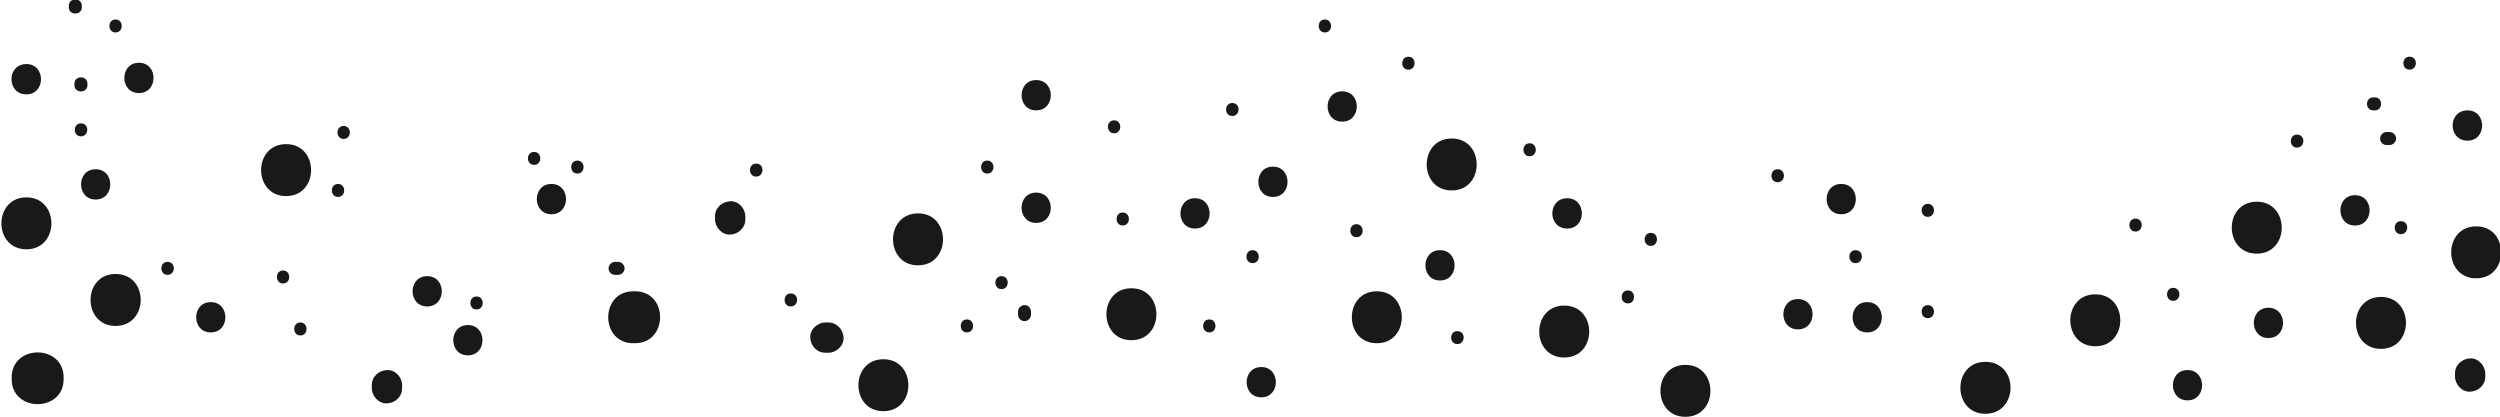 <?xml version="1.0" encoding="utf-8"?>
<!-- Generator: Adobe Illustrator 18.0.0, SVG Export Plug-In . SVG Version: 6.00 Build 0)  -->
<!DOCTYPE svg PUBLIC "-//W3C//DTD SVG 1.1//EN" "http://www.w3.org/Graphics/SVG/1.1/DTD/svg11.dtd">
<svg version="1.1" id="Layer_1" xmlns="http://www.w3.org/2000/svg" xmlns:xlink="http://www.w3.org/1999/xlink" x="0px" y="0px"
	 viewBox="0 0 577.6 96.4" enable-background="new 0 0 577.6 96.4" xml:space="preserve">
<g>
	<path fill="#191919" d="M550.1,68.6c-7.7,0-7.7,12,0,12C557.8,80.6,557.8,68.6,550.1,68.6z"/>
	<path fill="#191919" d="M521.4,46.6c-7.7,0-7.7,12,0,12C529.1,58.6,529.1,46.6,521.4,46.6z"/>
	<path fill="#191919" d="M484.1,68c-7.7,0-7.7,12,0,12C491.8,80,491.8,68,484.1,68z"/>
	<path fill="#191919" d="M318.1,67.3c-7.7,0-7.7,12,0,12C325.8,79.3,325.8,67.3,318.1,67.3z"/>
	<path fill="#191919" d="M361.4,70.6c-7.7,0-7.7,12,0,12C369.1,82.6,369.1,70.6,361.4,70.6z"/>
	<path fill="#191919" d="M335.4,32c-7.7,0-7.7,12,0,12C343.1,44,343.1,32,335.4,32z"/>
	<path fill="#191919" d="M261.4,66.6c-7.7,0-7.7,12,0,12C269.1,78.6,269.1,66.6,261.4,66.6z"/>
	<path fill="#191919" d="M212.1,49.3c-7.7,0-7.7,12,0,12C219.8,61.3,219.8,49.3,212.1,49.3z"/>
	<path fill="#191919" d="M146.7,67.3c-0.1,0-0.3,0-0.4,0c-7.7,0-7.7,12,0,12c0.1,0,0.3,0,0.4,0C154.4,79.3,154.5,67.3,146.7,67.3z"
		/>
	<path fill="#191919" d="M66.1,33.3c-7.7,0-7.7,12,0,12C73.8,45.3,73.8,33.3,66.1,33.3z"/>
	<path fill="#191919" d="M26.7,63.3c-7.7,0-7.7,12,0,12C34.4,75.3,34.5,63.3,26.7,63.3z"/>
	<path fill="#191919" d="M524.1,71.1c-4.5,0-4.5,7,0,7C528.6,78.1,528.6,71.1,524.1,71.1z"/>
	<path fill="#191919" d="M544.1,45.1c-4.5,0-4.5,7,0,7C548.6,52.1,548.6,45.1,544.1,45.1z"/>
	<path fill="#191919" d="M431.4,69.8c-4.5,0-4.5,7,0,7C435.9,76.8,435.9,69.8,431.4,69.8z"/>
	<path fill="#191919" d="M415.4,69.1c-4.5,0-4.5,7,0,7C419.9,76.1,419.9,69.1,415.4,69.1z"/>
	<path fill="#191919" d="M425.4,42.5c-4.5,0-4.5,7,0,7C429.9,49.5,429.9,42.5,425.4,42.5z"/>
	<path fill="#191919" d="M362.1,52.8c4.5,0,4.5-7,0-7C357.5,45.8,357.5,52.8,362.1,52.8z"/>
	<path fill="#191919" d="M332.7,57.8c-4.5,0-4.5,7,0,7C337.2,64.8,337.2,57.8,332.7,57.8z"/>
	<path fill="#191919" d="M310.1,21.1c-4.5,0-4.5,7,0,7C314.6,28.1,314.6,21.1,310.1,21.1z"/>
	<path fill="#191919" d="M276.1,45.8c-4.5,0-4.5,7,0,7C280.6,52.8,280.6,45.8,276.1,45.8z"/>
	<path fill="#191919" d="M239.4,44.5c-4.5,0-4.5,7,0,7C243.9,51.5,243.9,44.5,239.4,44.5z"/>
	<path fill="#191919" d="M239.4,18.5c-4.5,0-4.5,7,0,7C243.9,25.5,243.9,18.5,239.4,18.5z"/>
	<path fill="#191919" d="M191.4,74.5c-0.2,0-0.4,0-0.7,0c-1.8,0-3.6,1.6-3.5,3.5c0.1,1.9,1.5,3.5,3.5,3.5c0.2,0,0.4,0,0.7,0
		c1.8,0,3.6-1.6,3.5-3.5C194.8,76.1,193.3,74.5,191.4,74.5z"/>
	<path fill="#191919" d="M168.7,46.5c-1.9,0.1-3.5,1.5-3.5,3.5c0,0.2,0,0.4,0,0.7c0,1.8,1.6,3.6,3.5,3.5c1.9-0.1,3.5-1.5,3.5-3.5
		c0-0.2,0-0.4,0-0.7C172.2,48.1,170.6,46.4,168.7,46.5z"/>
	<path fill="#191919" d="M127.4,42.5c-4.5,0-4.5,7,0,7C131.9,49.5,131.9,42.5,127.4,42.5z"/>
	<path fill="#191919" d="M108.1,75.1c-4.5,0-4.5,7,0,7C112.6,82.1,112.6,75.1,108.1,75.1z"/>
	<path fill="#191919" d="M98.7,63.8c-4.5,0-4.5,7,0,7C103.2,70.8,103.2,63.8,98.7,63.8z"/>
	<path fill="#191919" d="M48.7,69.8c-4.5,0-4.5,7,0,7C53.2,76.8,53.2,69.8,48.7,69.8z"/>
	<path fill="#191919" d="M22.1,39.1c-4.5,0-4.5,7,0,7C26.6,46.1,26.6,39.1,22.1,39.1z"/>
	<path fill="#191919" d="M32.1,14.5c-4.5,0-4.5,7,0,7C36.6,21.5,36.6,14.5,32.1,14.5z"/>
	<path fill="#191919" d="M530.7,31.1c-1.9,0-1.9,3,0,3C532.6,34.1,532.7,31.1,530.7,31.1z"/>
	<path fill="#191919" d="M554.7,51.1c-1.9,0-1.9,3,0,3C556.6,54.1,556.7,51.1,554.7,51.1z"/>
	<path fill="#191919" d="M502.1,66.5c-1.9,0-1.9,3,0,3C504,69.5,504,66.5,502.1,66.5z"/>
	<path fill="#191919" d="M493.4,50.5c-1.9,0-1.9,3,0,3C495.3,53.5,495.3,50.5,493.4,50.5z"/>
	<path fill="#191919" d="M445.4,70.5c-1.9,0-1.9,3,0,3C447.3,73.5,447.3,70.5,445.4,70.5z"/>
	<path fill="#191919" d="M428.7,57.8c-1.9,0-1.9,3,0,3C430.6,60.8,430.7,57.8,428.7,57.8z"/>
	<path fill="#191919" d="M410.7,39.1c-1.9,0-1.9,3,0,3C412.6,42.1,412.7,39.1,410.7,39.1z"/>
	<path fill="#191919" d="M376.1,67.1c-1.9,0-1.9,3,0,3C378,70.1,378,67.1,376.1,67.1z"/>
	<path fill="#191919" d="M381.4,53.8c-1.9,0-1.9,3,0,3C383.3,56.8,383.3,53.8,381.4,53.8z"/>
	<path fill="#191919" d="M353.4,33.1c-1.9,0-1.9,3,0,3C355.3,36.1,355.3,33.1,353.4,33.1z"/>
	<path fill="#191919" d="M336.7,76.5c-1.9,0-1.9,3,0,3C338.6,79.5,338.7,76.5,336.7,76.5z"/>
	<path fill="#191919" d="M313.4,54.8c1.9,0,1.9-3,0-3C311.5,51.8,311.5,54.8,313.4,54.8z"/>
	<path fill="#191919" d="M325.4,13.1c-1.9,0-1.9,3,0,3C327.3,16.1,327.3,13.1,325.4,13.1z"/>
	<path fill="#191919" d="M306.1,4.5c-1.9,0-1.9,3,0,3C308,7.5,308,4.5,306.1,4.5z"/>
	<path fill="#191919" d="M551.4,33.5c0.2,0,0.4,0,0.7,0c0.8,0,1.5-0.7,1.5-1.5c0-0.8-0.7-1.5-1.5-1.5c-0.2,0-0.4,0-0.7,0
		c-0.8,0-1.5,0.7-1.5,1.5C549.9,32.8,550.5,33.5,551.4,33.5z"/>
	<path fill="#191919" d="M548.3,25.5c0.1,0,0.3,0,0.4,0c1.9,0,1.9-3,0-3c-0.1,0-0.3,0-0.4,0C546.4,22.5,546.4,25.5,548.3,25.5z"/>
	<path fill="#191919" d="M556.7,13.1c-1.9,0-1.9,3,0,3C558.6,16.1,558.7,13.1,556.7,13.1z"/>
	<path fill="#191919" d="M279.4,73.8c-1.9,0-1.9,3,0,3C281.3,76.8,281.3,73.8,279.4,73.8z"/>
	<path fill="#191919" d="M259.4,52.1c1.9,0,1.9-3,0-3C257.5,49.1,257.5,52.1,259.4,52.1z"/>
	<path fill="#191919" d="M257.4,30.8c1.9,0,1.9-3,0-3C255.5,27.8,255.5,30.8,257.4,30.8z"/>
	<path fill="#191919" d="M228.1,37.1c-1.9,0-1.9,3,0,3C230,40.1,230,37.1,228.1,37.1z"/>
	<path fill="#191919" d="M236.7,70.5c-0.8,0-1.5,0.7-1.5,1.5c0,0.2,0,0.4,0,0.7c0,0.8,0.7,1.5,1.5,1.5c0.8,0,1.5-0.7,1.5-1.5
		c0-0.2,0-0.4,0-0.7C238.2,71.2,237.5,70.4,236.7,70.5z"/>
	<path fill="#191919" d="M231.4,63.8c-1.9,0-1.9,3,0,3C233.3,66.8,233.3,63.8,231.4,63.8z"/>
	<path fill="#191919" d="M223.4,73.8c-1.9,0-1.9,3,0,3C225.3,76.8,225.3,73.8,223.4,73.8z"/>
	<path fill="#191919" d="M182.7,67.8c-1.9,0-1.9,3,0,3C184.6,70.8,184.7,67.8,182.7,67.8z"/>
	<path fill="#191919" d="M174.7,37.8c-1.9,0-1.9,3,0,3C176.6,40.8,176.7,37.8,174.7,37.8z"/>
	<path fill="#191919" d="M133.4,37.1c-1.9,0-1.9,3,0,3C135.3,40.1,135.3,37.1,133.4,37.1z"/>
	<path fill="#191919" d="M123.4,35.1c-1.9,0-1.9,3,0,3C125.3,38.1,125.3,35.1,123.4,35.1z"/>
	<path fill="#191919" d="M142.1,63.5c0.2,0,0.4,0,0.7,0c0.8,0,1.5-0.7,1.5-1.5c0-0.8-0.7-1.5-1.5-1.5c-0.2,0-0.4,0-0.7,0
		c-0.8,0-1.5,0.7-1.5,1.5C140.6,62.8,141.2,63.5,142.1,63.5z"/>
	<path fill="#191919" d="M110.1,68.5c-1.9,0-1.9,3,0,3C112,71.5,112,68.5,110.1,68.5z"/>
	<path fill="#191919" d="M79.4,29.1c-1.9,0-1.9,3,0,3C81.3,32.1,81.3,29.1,79.4,29.1z"/>
	<path fill="#191919" d="M78.1,42.5c-1.9,0-1.9,3,0,3C80,45.5,80,42.5,78.1,42.5z"/>
	<path fill="#191919" d="M65.4,62.5c-1.9,0-1.9,3,0,3C67.3,65.5,67.3,62.5,65.4,62.5z"/>
	<path fill="#191919" d="M69.4,74.5c-1.9,0-1.9,3,0,3C71.3,77.5,71.3,74.5,69.4,74.5z"/>
	<path fill="#191919" d="M38.7,60.5c-1.9,0-1.9,3,0,3C40.6,63.5,40.7,60.5,38.7,60.5z"/>
	<path fill="#191919" d="M18.7,28.5c-1.9,0-1.9,3,0,3C20.6,31.5,20.7,28.5,18.7,28.5z"/>
	<path fill="#191919" d="M20.2,19.7c0-0.1,0-0.3,0-0.4c0-1.9-3-1.9-3,0c0,0.1,0,0.3,0,0.4C17.2,21.6,20.2,21.6,20.2,19.7z"/>
	<path fill="#191919" d="M26.7,7.5c1.9,0,1.9-3,0-3C24.8,4.5,24.8,7.5,26.7,7.5z"/>
	<path fill="#191919" d="M18.9,1.7c0-0.1,0-0.3,0-0.4c0-1.9-3-1.9-3,0c0,0.1,0,0.3,0,0.4C15.9,3.6,18.9,3.6,18.9,1.7z"/>
	<path fill="#191919" d="M294.1,38.5c-4.5,0-4.5,7,0,7C298.6,45.5,298.6,38.5,294.1,38.5z"/>
	<path fill="#191919" d="M289.4,60.8c1.9,0,1.9-3,0-3C287.5,57.8,287.5,60.8,289.4,60.8z"/>
	<path fill="#191919" d="M284.7,23.8c-1.9,0-1.9,3,0,3C286.6,26.8,286.7,23.8,284.7,23.8z"/>
	<path fill="#191919" d="M572.1,52.3c-7.7,0-7.7,12,0,12C579.8,64.3,579.8,52.3,572.1,52.3z"/>
	<path fill="#191919" d="M6.1,45.6c-7.7,0-7.7,12,0,12C13.8,57.6,13.8,45.6,6.1,45.6z"/>
	<path fill="#191919" d="M458.7,83.6c-7.7,0-7.7,12,0,12C466.4,95.6,466.5,83.6,458.7,83.6z"/>
	<path fill="#191919" d="M389.4,84.3c-7.7,0-7.7,12,0,12C397.1,96.3,397.1,84.3,389.4,84.3z"/>
	<path fill="#191919" d="M2.7,87.2c0,0.1,0,0.3,0,0.4c0,7.7,12,7.7,12,0c0-0.1,0-0.3,0-0.4C14.7,79.5,2.7,79.5,2.7,87.2z"/>
	<path fill="#191919" d="M204.1,83c-7.7,0-7.7,12,0,12C211.8,95,211.8,83,204.1,83z"/>
	<path fill="#191919" d="M570.7,82.8c-1.9,0.1-3.5,1.5-3.5,3.5c0,0.2,0,0.4,0,0.7c0,1.8,1.6,3.6,3.5,3.5c1.9-0.1,3.5-1.5,3.5-3.5
		c0-0.2,0-0.4,0-0.7C574.2,84.5,572.6,82.7,570.7,82.8z"/>
	<path fill="#191919" d="M505.4,85.5c-4.5,0-4.5,7,0,7C509.9,92.5,509.9,85.5,505.4,85.5z"/>
	<path fill="#191919" d="M570.1,32.5c4.5,0,4.5-7,0-7C565.5,25.5,565.5,32.5,570.1,32.5z"/>
	<path fill="#191919" d="M291.4,84.8c-4.5,0-4.5,7,0,7C295.9,91.8,295.9,84.8,291.4,84.8z"/>
	<path fill="#191919" d="M89.4,85.5c-1.9,0.1-3.5,1.5-3.5,3.5c0,0.2,0,0.4,0,0.7c0,1.8,1.6,3.6,3.5,3.5c1.9-0.1,3.5-1.5,3.5-3.5
		c0-0.2,0-0.4,0-0.7C92.9,87.1,91.3,85.4,89.4,85.5z"/>
	<path fill="#191919" d="M6.1,21.8c4.5,0,4.5-7,0-7C1.5,14.8,1.5,21.8,6.1,21.8z"/>
	<path fill="#191919" d="M445.4,47.1c-1.9,0-1.9,3,0,3C447.3,50.1,447.3,47.1,445.4,47.1z"/>
</g>
</svg>
